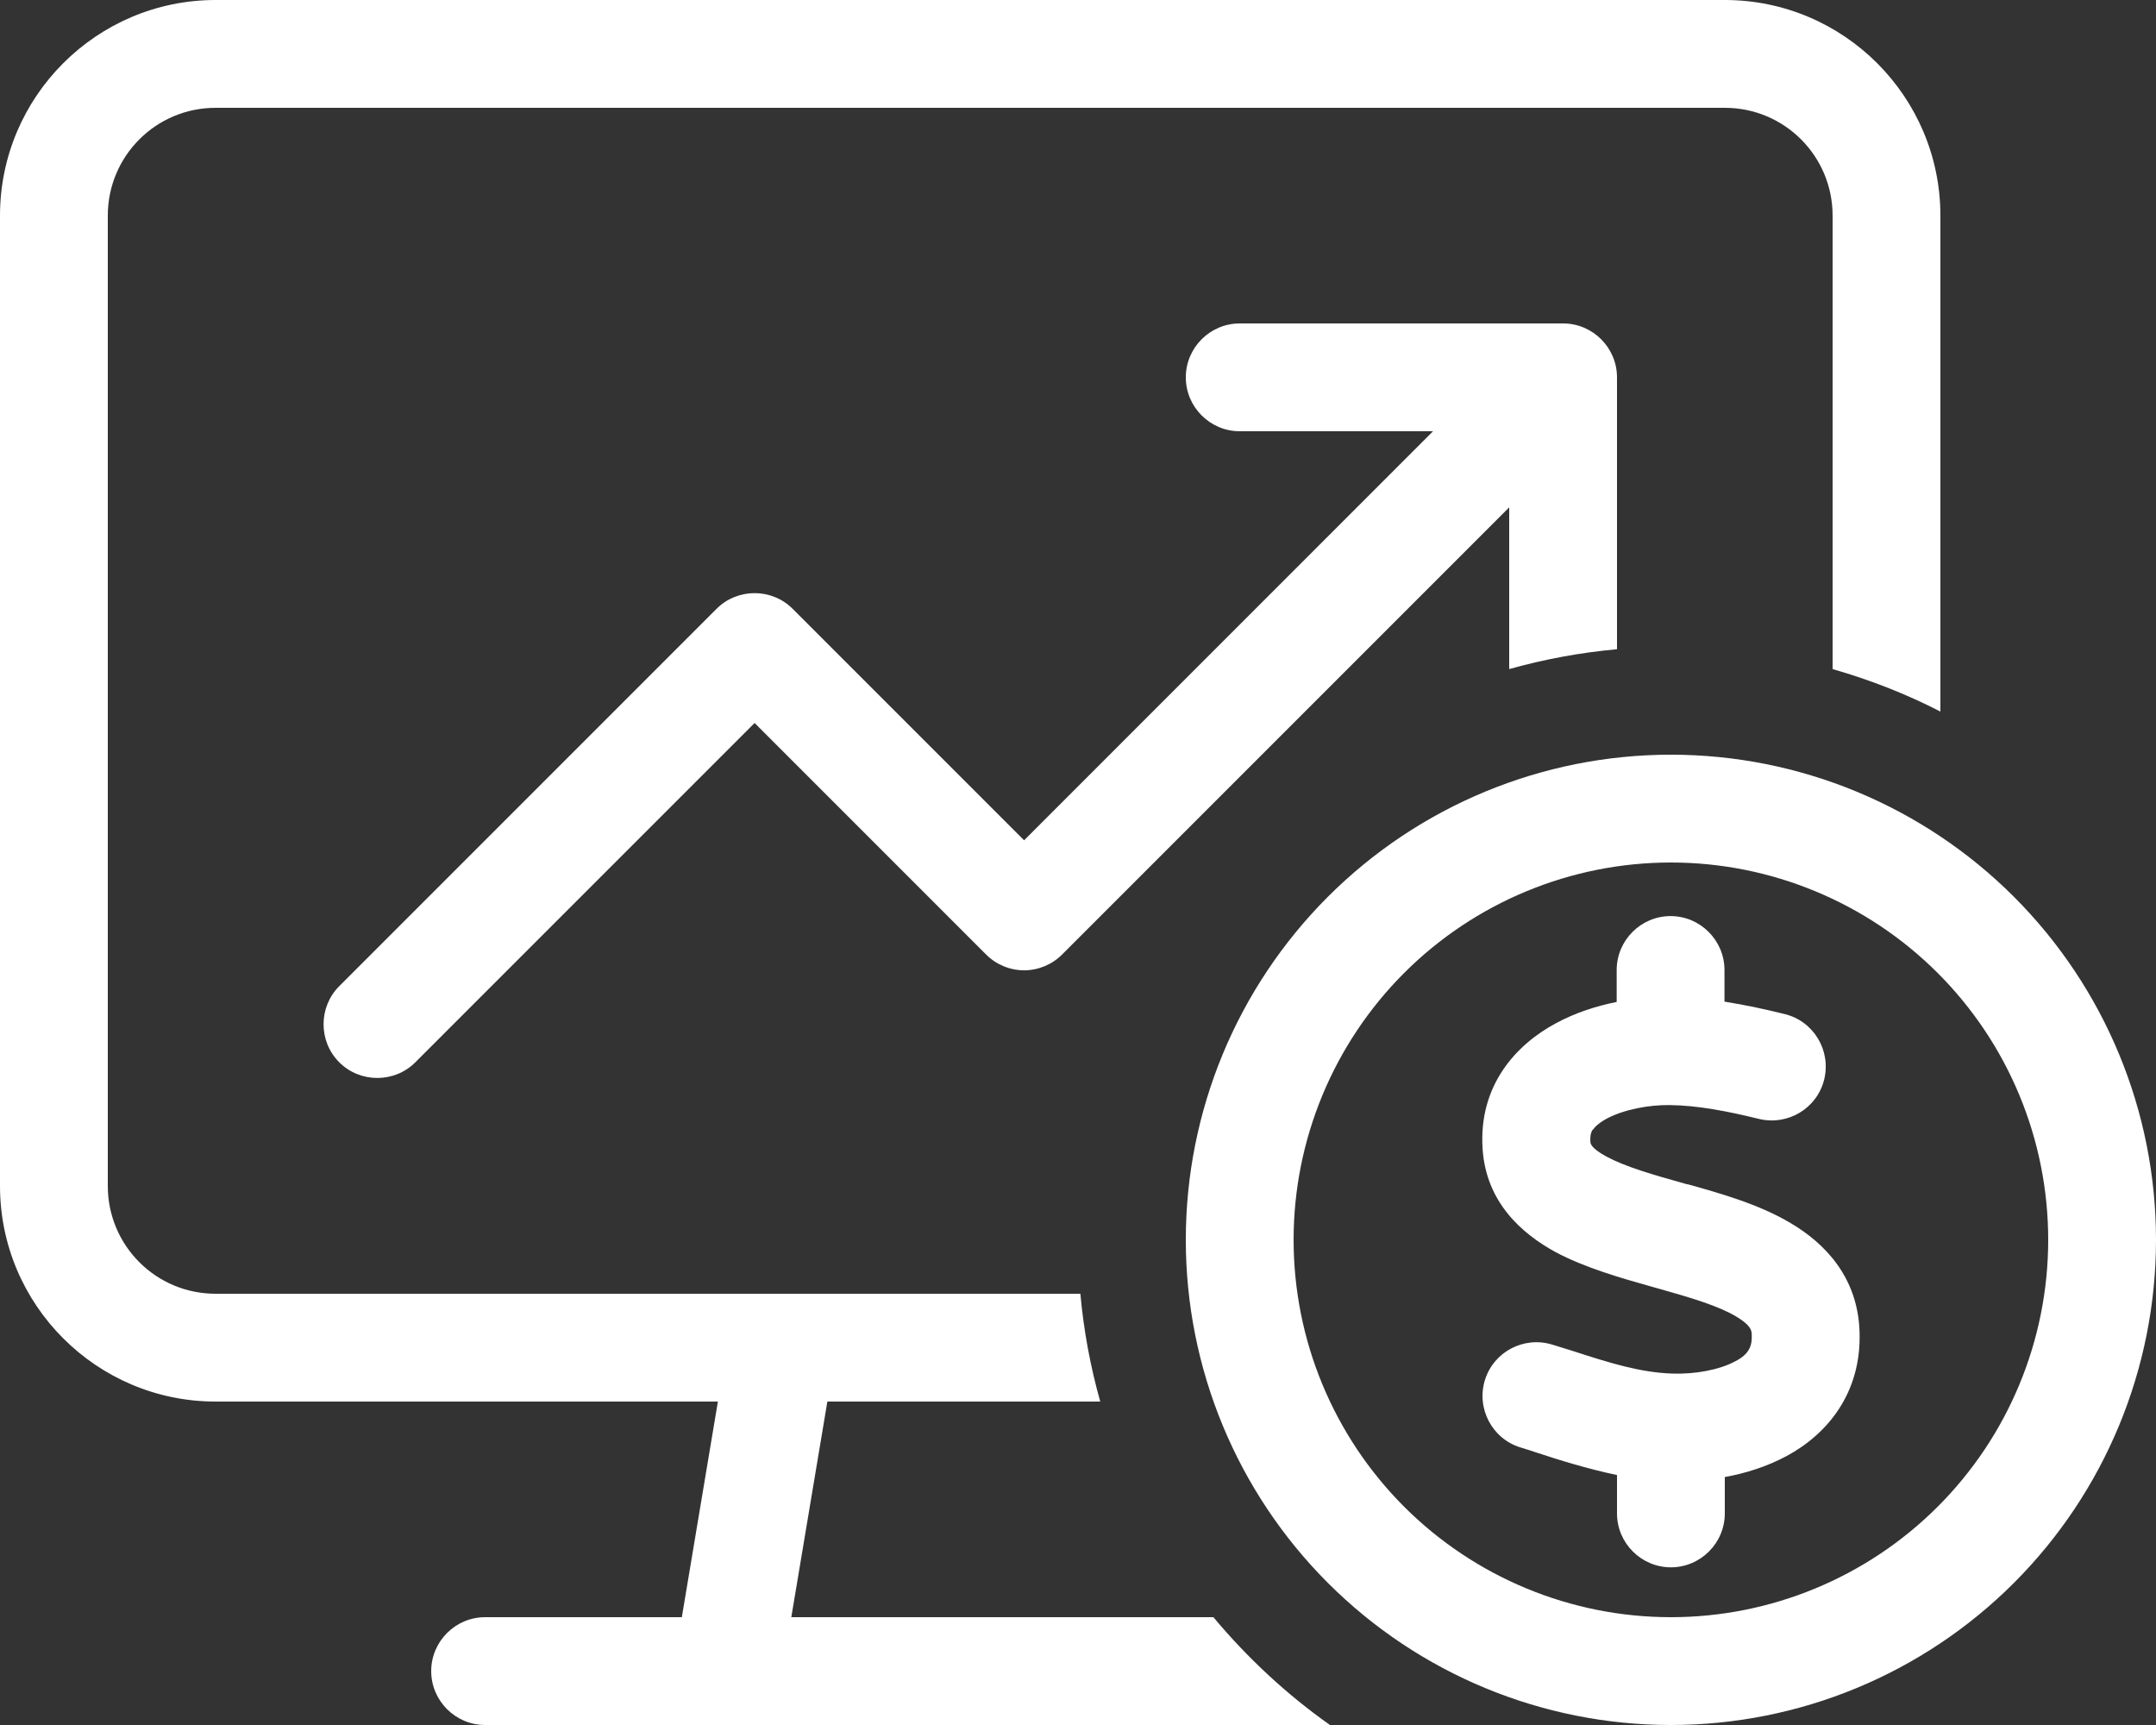 <svg xmlns="http://www.w3.org/2000/svg" width="40" height="32" viewBox="0 0 40 32" fill="none"><rect x="0" y="0" width="40" height="32" fill="#333333" stroke="none"/><path d="M4 2H32C33.106 2 34 2.894 34 4V12.412C34.7 12.613 35.369 12.875 36 13.2V4C36 1.794 34.206 0 32 0H4C1.794 0 0 1.794 0 4V22C0 24.206 1.794 26 4 26H13.319L12.65 30H9C8.45 30 8 30.45 8 31C8 31.55 8.45 32 9 32H13.5H22.5H24.675C23.869 31.431 23.144 30.756 22.512 30H21.319H18H14.681L15.35 26H18H20.413C20.231 25.356 20.106 24.688 20.044 24H14.512C14.5 24 14.488 24 14.475 24H4C2.894 24 2 23.106 2 22V4C2 2.894 2.894 2 4 2ZM30 12.044V7C30 6.45 29.55 6 29 6H23C22.45 6 22 6.45 22 7C22 7.55 22.45 8 23 8H26.587L19 15.588L14.706 11.294C14.319 10.906 13.681 10.906 13.294 11.294L6.294 18.294C5.906 18.681 5.906 19.319 6.294 19.706C6.681 20.094 7.319 20.094 7.706 19.706L14 13.412L18.294 17.706C18.481 17.894 18.738 18 19 18C19.262 18 19.519 17.894 19.706 17.706L28 9.412V12.412C28.644 12.231 29.312 12.106 30 12.044ZM31 16C32.856 16 34.637 16.738 35.95 18.05C37.263 19.363 38 21.143 38 23C38 24.857 37.263 26.637 35.95 27.95C34.637 29.262 32.856 30 31 30C29.143 30 27.363 29.262 26.05 27.95C24.738 26.637 24 24.857 24 23C24 21.143 24.738 19.363 26.05 18.05C27.363 16.738 29.143 16 31 16ZM31 32C33.387 32 35.676 31.052 37.364 29.364C39.052 27.676 40 25.387 40 23C40 20.613 39.052 18.324 37.364 16.636C35.676 14.948 33.387 14 31 14C28.613 14 26.324 14.948 24.636 16.636C22.948 18.324 22 20.613 22 23C22 25.387 22.948 27.676 24.636 29.364C26.324 31.052 28.613 32 31 32ZM29.55 20.962C29.587 20.906 29.663 20.831 29.812 20.75C30.131 20.581 30.594 20.494 30.981 20.5C31.494 20.506 32.05 20.613 32.631 20.756C33.169 20.887 33.712 20.562 33.844 20.025C33.975 19.488 33.65 18.944 33.112 18.812C32.763 18.725 32.388 18.644 31.994 18.581V17.994C31.994 17.444 31.544 16.994 30.994 16.994C30.444 16.994 29.994 17.444 29.994 17.994V18.587C29.613 18.663 29.225 18.788 28.869 18.981C28.131 19.375 27.431 20.131 27.506 21.306C27.569 22.306 28.238 22.887 28.856 23.225C29.406 23.519 30.087 23.712 30.644 23.869L30.756 23.9C31.4 24.081 31.875 24.225 32.206 24.419C32.487 24.587 32.5 24.681 32.5 24.769C32.506 24.919 32.469 25 32.438 25.05C32.4 25.113 32.325 25.188 32.188 25.256C31.894 25.413 31.45 25.494 31.031 25.481C30.438 25.462 29.875 25.288 29.163 25.056C29.044 25.019 28.925 24.981 28.8 24.944C28.275 24.781 27.712 25.075 27.55 25.6C27.387 26.125 27.681 26.688 28.206 26.85C28.306 26.881 28.413 26.913 28.519 26.95C28.956 27.094 29.462 27.25 30 27.363V28.075C30 28.625 30.45 29.075 31 29.075C31.55 29.075 32 28.625 32 28.075V27.4C32.388 27.331 32.781 27.206 33.144 27.012C33.9 26.606 34.538 25.844 34.5 24.706C34.469 23.694 33.856 23.062 33.219 22.688C32.631 22.337 31.894 22.131 31.312 21.969H31.3C30.65 21.788 30.156 21.644 29.806 21.456C29.506 21.294 29.506 21.206 29.506 21.175C29.506 21.175 29.506 21.175 29.506 21.169C29.5 21.05 29.525 20.988 29.556 20.944L29.55 20.962Z" fill="white"></path></svg>